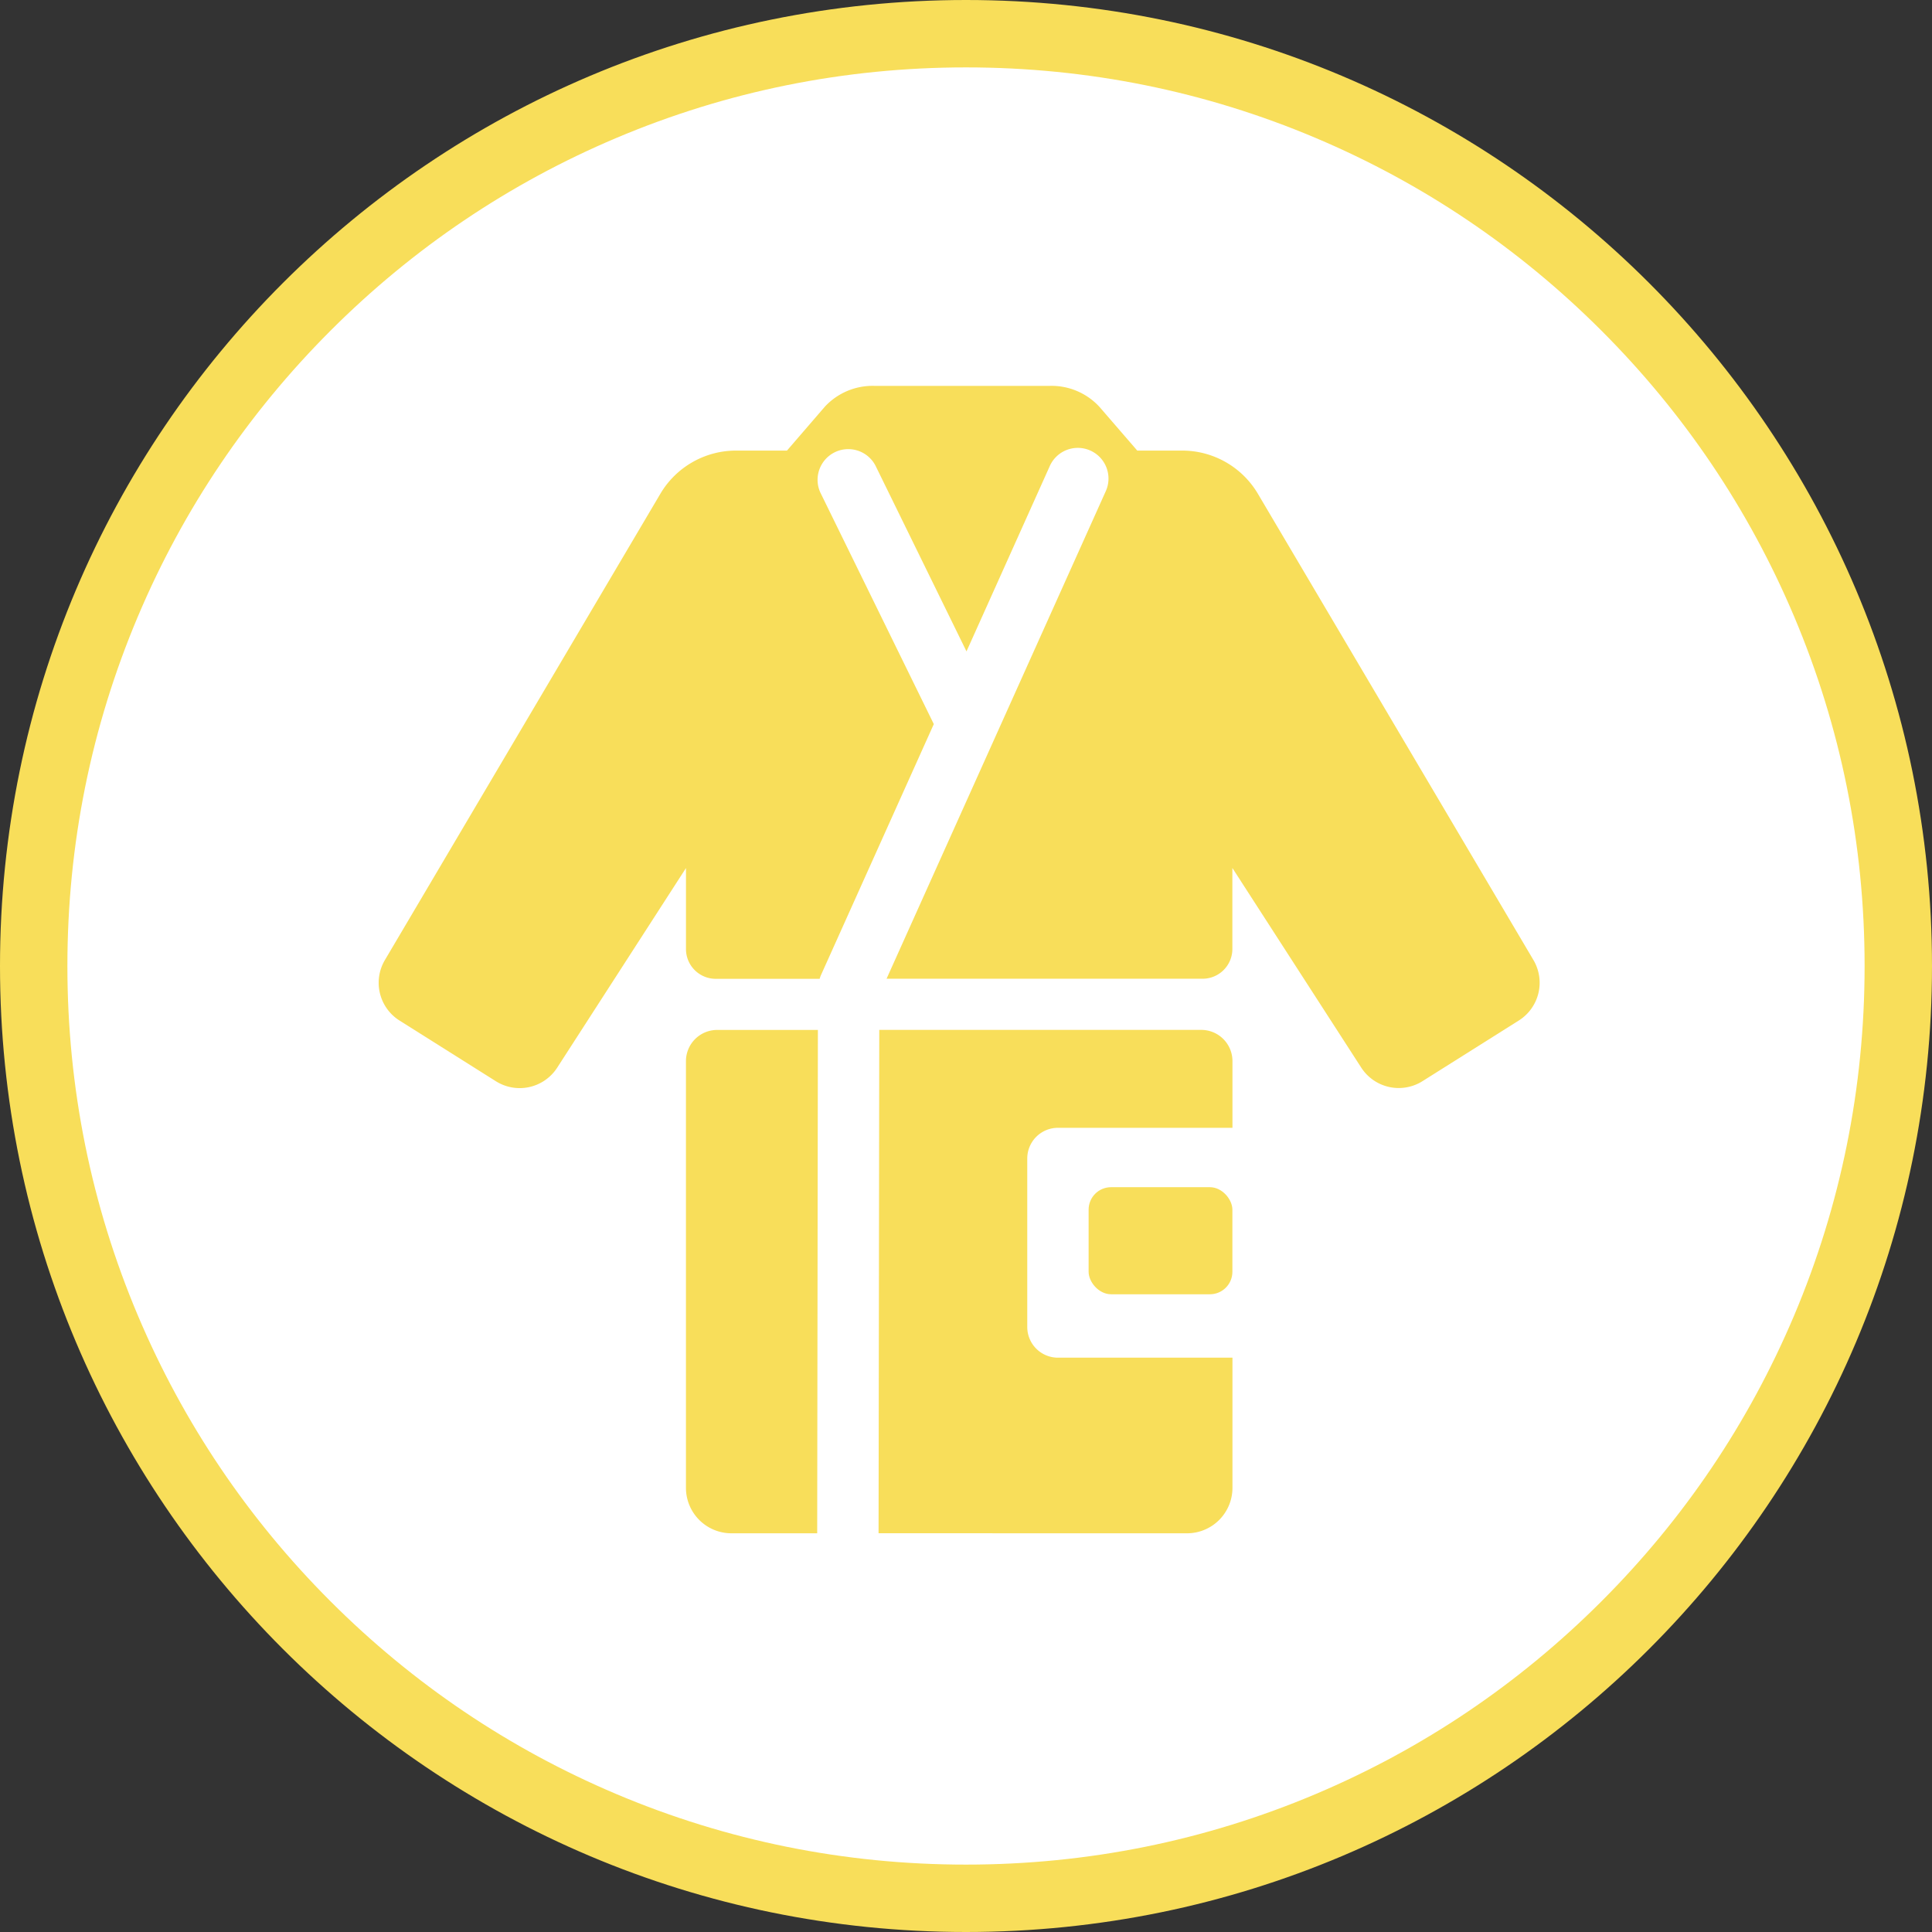 <svg xmlns="http://www.w3.org/2000/svg" width="86" height="86" viewBox="0 0 86 86">
  <rect x="0" y="0" width="86" height="86" fill="#333333" stroke="none"/>
  <g id="Group_1075" data-name="Group 1075" transform="translate(-0.324)">
    <g id="Path_1169" data-name="Path 1169" transform="translate(0.324)" fill="#fff">
      <path d="M 43 84.5 C 37.397 84.5 31.962 83.403 26.847 81.239 C 21.905 79.149 17.467 76.157 13.655 72.345 C 9.843 68.533 6.851 64.095 4.761 59.153 C 2.597 54.038 1.5 48.603 1.5 43 C 1.5 37.397 2.597 31.962 4.761 26.847 C 6.851 21.905 9.843 17.467 13.655 13.655 C 17.467 9.843 21.905 6.851 26.847 4.761 C 31.962 2.597 37.397 1.5 43 1.5 C 48.603 1.5 54.038 2.597 59.153 4.761 C 64.095 6.851 68.533 9.843 72.345 13.655 C 76.157 17.467 79.149 21.905 81.239 26.847 C 83.403 31.962 84.5 37.397 84.5 43 C 84.5 48.603 83.403 54.038 81.239 59.153 C 79.149 64.095 76.157 68.533 72.345 72.345 C 68.533 76.157 64.095 79.149 59.153 81.239 C 54.038 83.403 48.603 84.5 43 84.5 Z" stroke="none"/>
      <path d="M 43 3 C 37.599 3 32.361 4.057 27.431 6.142 C 22.668 8.157 18.39 11.041 14.716 14.716 C 11.041 18.39 8.157 22.668 6.142 27.431 C 4.057 32.361 3 37.599 3 43 C 3 48.401 4.057 53.639 6.142 58.569 C 8.157 63.332 11.041 67.61 14.716 71.284 C 18.39 74.959 22.668 77.843 27.431 79.858 C 32.361 81.943 37.599 83 43 83 C 48.401 83 53.639 81.943 58.569 79.858 C 63.332 77.843 67.61 74.959 71.284 71.284 C 74.959 67.61 77.843 63.332 79.858 58.569 C 81.943 53.639 83 48.401 83 43 C 83 37.599 81.943 32.361 79.858 27.431 C 77.843 22.668 74.959 18.39 71.284 14.716 C 67.61 11.041 63.332 8.157 58.569 6.142 C 53.639 4.057 48.401 3 43 3 M 43 0 C 66.748 0 86 19.252 86 43 C 86 66.748 66.748 86 43 86 C 19.252 86 0 66.748 0 43 C 0 19.252 19.252 0 43 0 Z" stroke="none" fill="#f8de5a"/>
    </g>
    <g id="Group_16" data-name="Group 16" transform="translate(17.18 17.18)">
      <path id="Path_14" data-name="Path 14" d="M48.473,66.989A2.023,2.023,0,0,0,50.5,64.965V59.172H42.732a1.366,1.366,0,0,1-1.366-1.366v-7.5a1.366,1.366,0,0,1,1.366-1.366H50.5v-2.97a1.389,1.389,0,0,0-1.389-1.389H34.778l-.031,22.406Z" transform="translate(-12.495 -15.917)" fill="#f8de5a"/>
      <rect id="Rectangle_7" data-name="Rectangle 7" width="6.4" height="4.766" rx="1" transform="translate(31.602 35.666)" fill="#f8de5a"/>
      <path id="Path_15" data-name="Path 15" d="M23.582,44.583a1.39,1.39,0,0,0-1.39,1.389V64.965a2.024,2.024,0,0,0,2.024,2.024h3.818l.031-22.406Z" transform="translate(-8.514 -15.917)" fill="#f8de5a"/>
      <path id="Path_16" data-name="Path 16" d="M53.565,28.159,41.3,7.405a3.915,3.915,0,0,0-3.371-1.924h-2L34.245,3.533A2.9,2.9,0,0,0,32.058,2.6h-7.85a2.9,2.9,0,0,0-2.187.929L20.337,5.481H18.076A3.915,3.915,0,0,0,14.7,7.405L2.439,28.159a1.987,1.987,0,0,0,.651,2.693l4.287,2.7a1.987,1.987,0,0,0,2.73-.6l5.734-8.888v3.605a1.326,1.326,0,0,0,1.326,1.326h4.625a1.222,1.222,0,0,1,.046-.139l5.035-11.2L21.821,7.346a1.366,1.366,0,0,1,2.453-1.2l4.054,8.274,3.7-8.233a1.366,1.366,0,1,1,2.491,1.121L24.77,28.991H38.838a1.326,1.326,0,0,0,1.325-1.326V24.06L45.9,32.948a1.987,1.987,0,0,0,2.73.6l4.287-2.7A1.987,1.987,0,0,0,53.565,28.159Z" transform="translate(-2.162 -2.604)" fill="#f8de5a"/>
    </g>
  </g>
</svg>
